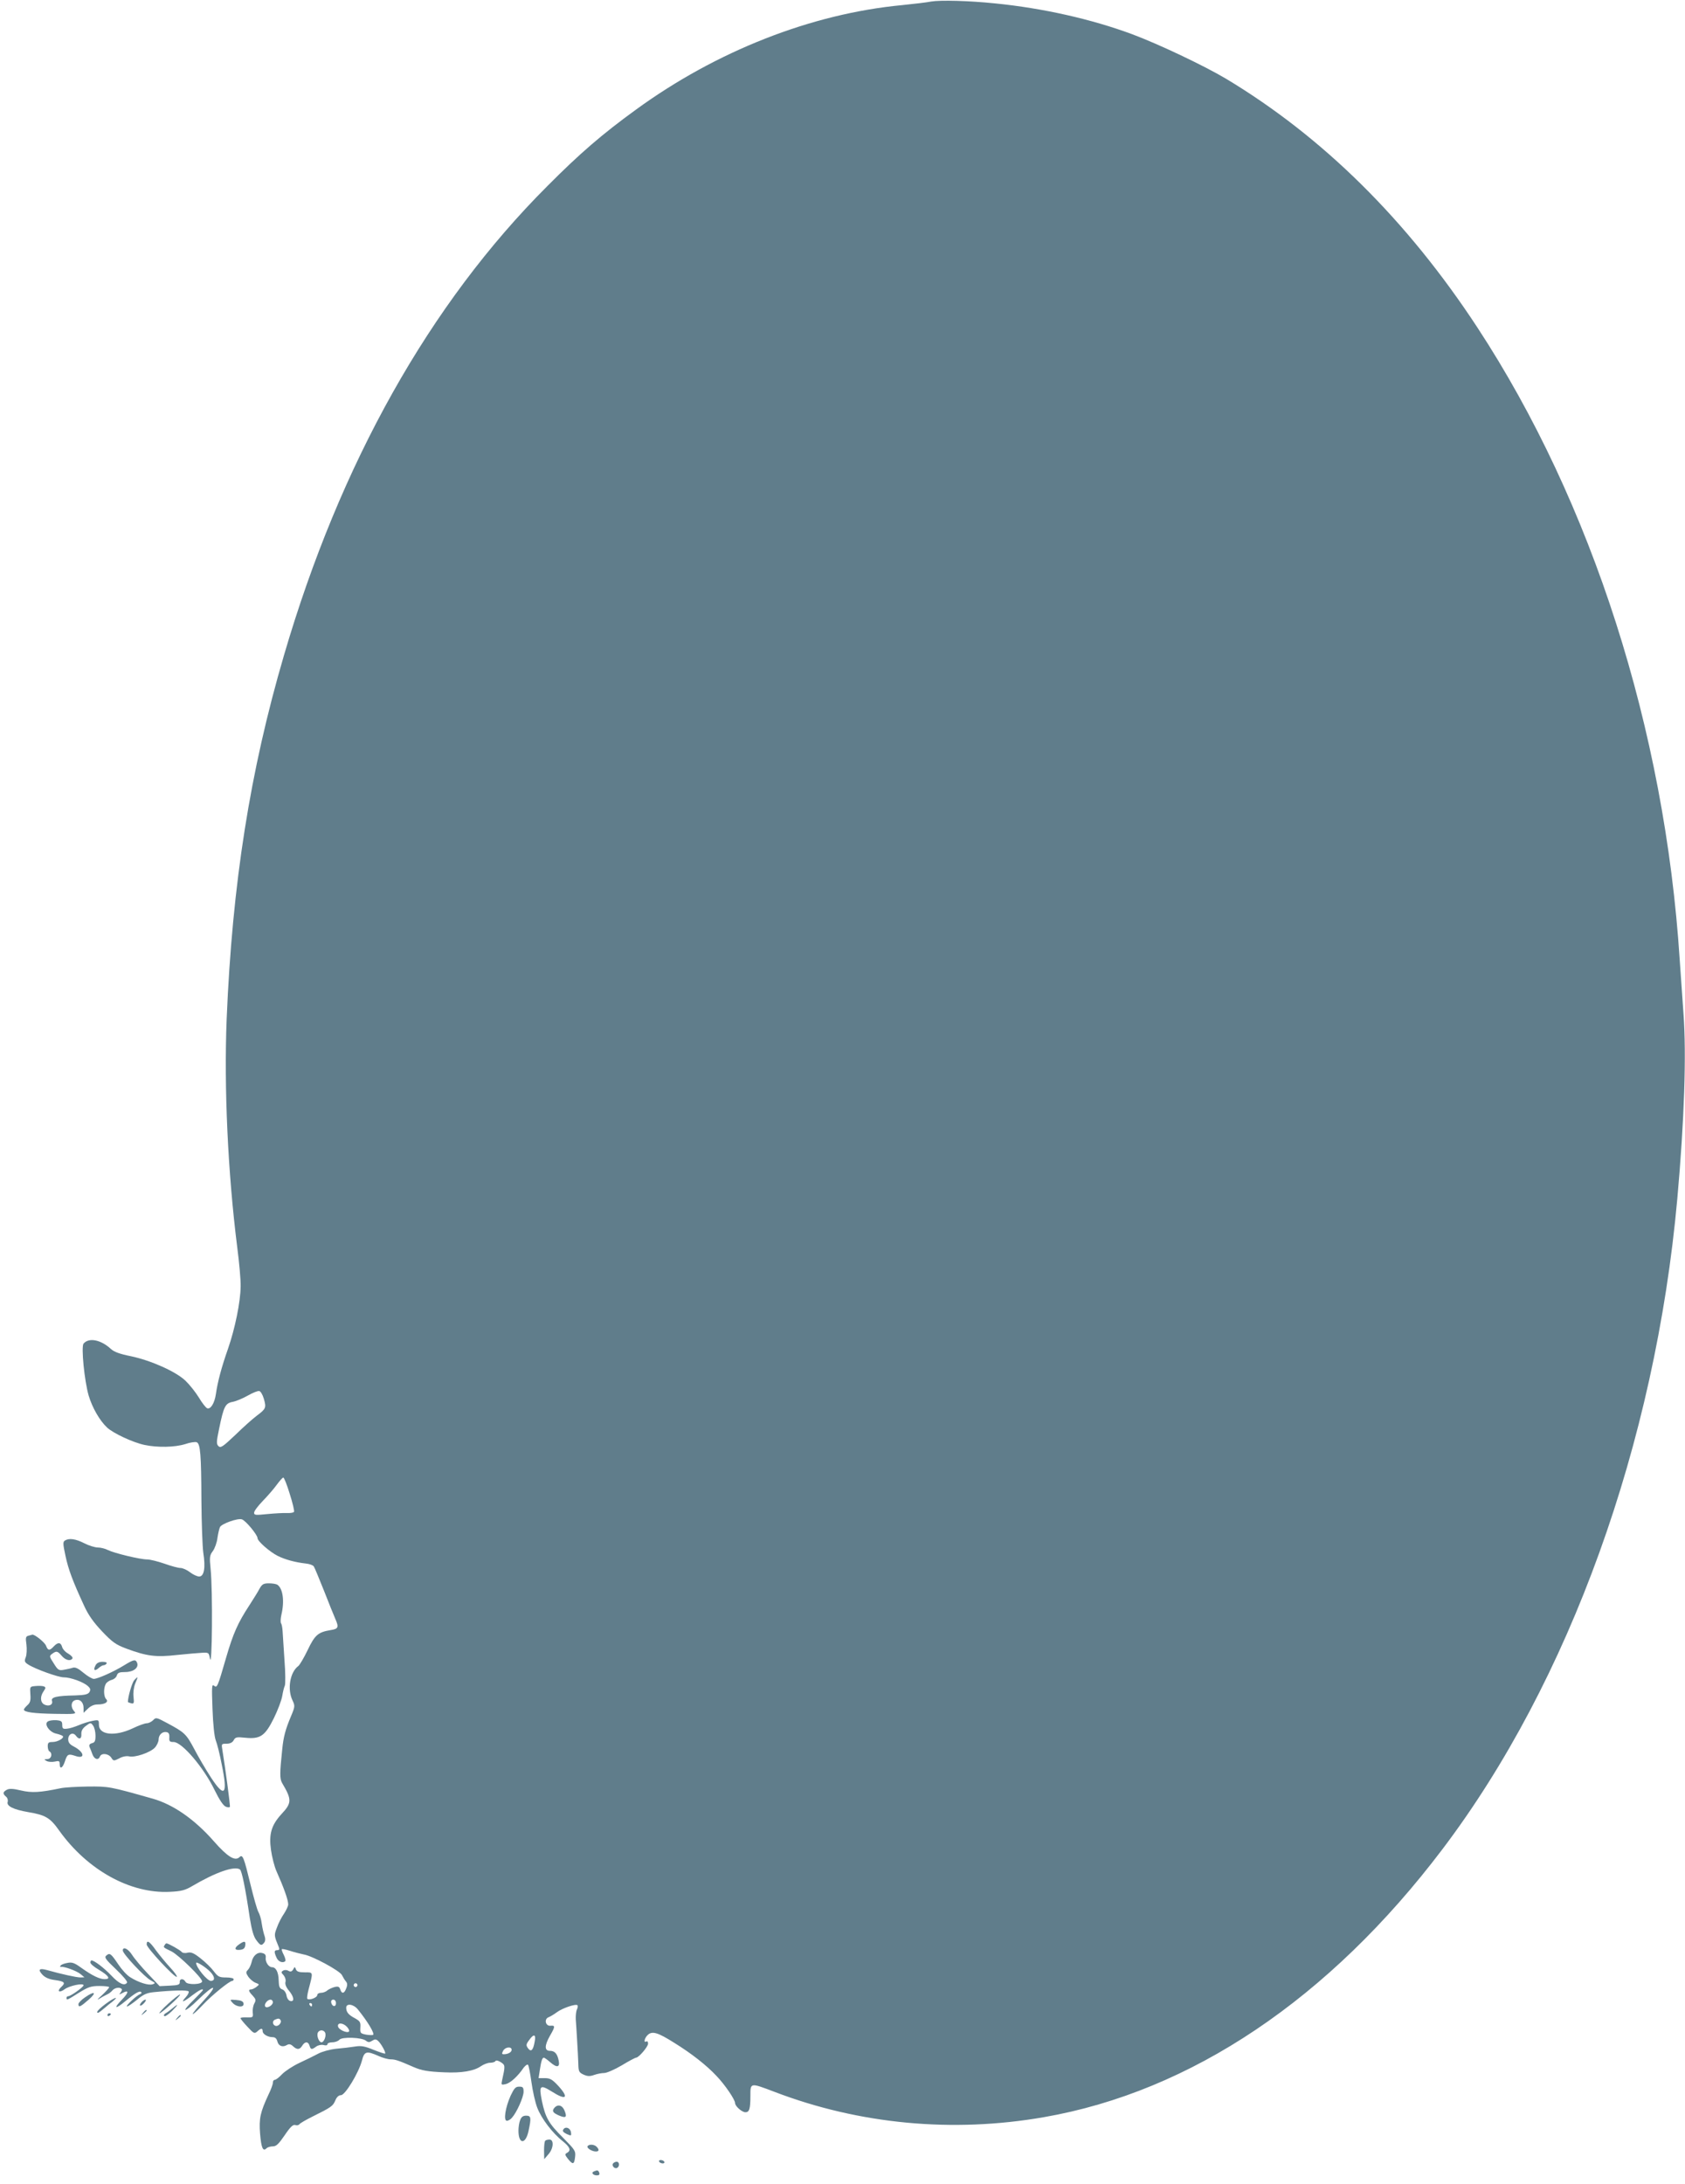 <?xml version="1.0" standalone="no"?>
<!DOCTYPE svg PUBLIC "-//W3C//DTD SVG 20010904//EN"
 "http://www.w3.org/TR/2001/REC-SVG-20010904/DTD/svg10.dtd">
<svg version="1.0" xmlns="http://www.w3.org/2000/svg"
 width="988pt" height="1280pt" viewBox="0 0 988 1280"
 preserveAspectRatio="xMidYMid meet">
<g transform="translate(0,1280) scale(0.1,-0.1)"
fill="#607d8b" stroke="none">
<path d="M5460 12791 c-25 -5 -101 -14 -170 -21 -531 -50 -1090 -269 -1563
-614 -197 -143 -328 -256 -517 -446 -690 -689 -1216 -1626 -1545 -2751 -199
-679 -303 -1337 -336 -2132 -16 -403 7 -901 62 -1337 12 -91 21 -194 20 -230
-1 -91 -33 -247 -74 -365 -38 -108 -61 -194 -71 -265 -8 -55 -31 -91 -51 -84
-8 3 -30 31 -49 63 -19 31 -54 75 -78 98 -56 54 -202 119 -320 144 -65 13 -98
25 -117 42 -59 55 -130 69 -161 32 -15 -18 5 -219 30 -305 21 -70 64 -146 108
-187 35 -33 152 -88 220 -102 76 -16 177 -14 238 5 28 10 59 14 67 11 22 -8
27 -73 28 -342 1 -132 6 -270 11 -306 14 -87 5 -139 -24 -139 -12 0 -36 11
-54 25 -18 14 -43 25 -56 25 -13 0 -54 11 -93 25 -38 13 -84 25 -102 25 -42 0
-194 37 -230 55 -15 8 -42 15 -59 15 -17 0 -53 11 -80 25 -51 26 -89 31 -113
16 -13 -8 -12 -20 3 -90 17 -80 42 -147 109 -292 25 -55 55 -97 105 -150 61
-64 80 -78 144 -102 119 -44 172 -51 295 -37 59 6 126 12 148 13 38 2 40 1 46
-33 13 -74 17 399 4 523 -7 71 -6 81 13 106 11 15 24 50 27 77 4 27 11 56 15
64 11 20 104 53 128 45 22 -6 92 -91 92 -110 0 -18 71 -80 118 -104 42 -21
102 -38 166 -45 21 -2 42 -10 46 -17 5 -7 31 -71 60 -143 28 -72 58 -146 66
-164 22 -50 18 -59 -27 -66 -74 -12 -93 -29 -135 -117 -21 -44 -46 -86 -54
-93 -50 -36 -67 -138 -34 -204 14 -30 14 -35 -11 -94 -31 -74 -43 -118 -50
-190 -15 -141 -15 -173 -1 -198 58 -98 58 -117 -5 -184 -58 -64 -73 -116 -60
-209 6 -42 20 -97 32 -124 42 -94 69 -168 69 -195 0 -9 -11 -33 -24 -53 -14
-20 -33 -56 -42 -82 -18 -46 -17 -48 11 -116 5 -12 2 -17 -9 -17 -19 0 -20
-10 -4 -45 10 -23 37 -33 51 -19 3 4 -1 20 -9 36 -9 17 -14 32 -11 34 2 2 23
-2 48 -10 24 -8 60 -17 79 -21 51 -8 213 -96 225 -121 6 -12 16 -29 23 -37 9
-10 10 -22 2 -41 -11 -31 -26 -34 -35 -6 -5 16 -12 19 -33 14 -15 -4 -34 -13
-43 -20 -8 -8 -25 -14 -37 -14 -12 0 -22 -6 -22 -14 0 -14 -48 -32 -58 -21 -3
3 0 26 7 53 28 107 29 102 -22 102 -33 0 -47 4 -52 18 -6 16 -7 16 -16 -1 -8
-13 -15 -15 -28 -8 -10 6 -23 6 -31 1 -12 -7 -12 -12 3 -27 9 -11 14 -27 11
-39 -4 -13 4 -32 20 -51 30 -36 34 -66 9 -61 -11 2 -20 15 -23 32 -3 17 -13
32 -25 36 -16 6 -20 17 -21 53 -1 48 -16 77 -39 77 -20 0 -40 31 -37 55 2 16
-3 24 -20 28 -28 8 -55 -15 -63 -54 -4 -16 -13 -36 -21 -44 -13 -13 -13 -18 2
-41 10 -14 29 -30 42 -35 24 -9 24 -10 6 -24 -10 -8 -25 -15 -31 -15 -19 0
-16 -11 9 -37 18 -20 20 -26 9 -46 -7 -13 -11 -36 -9 -53 3 -28 1 -29 -35 -28
-20 1 -37 -1 -37 -5 0 -3 18 -26 41 -50 37 -40 41 -42 58 -27 22 20 31 20 31
1 0 -17 30 -35 59 -35 14 0 23 -8 27 -24 7 -28 31 -37 56 -22 12 7 22 6 36 -7
24 -22 39 -21 54 3 16 26 35 26 43 0 7 -24 13 -24 39 -5 11 8 29 12 43 9 14
-4 23 -2 23 5 0 6 13 11 29 11 16 0 34 7 41 15 15 18 133 14 156 -6 13 -10 20
-10 36 0 15 10 23 10 34 0 17 -14 48 -69 42 -75 -2 -2 -33 8 -68 22 -51 21
-72 25 -109 19 -25 -4 -75 -10 -111 -13 -36 -4 -83 -17 -105 -29 -22 -12 -71
-36 -110 -54 -38 -18 -84 -48 -101 -66 -17 -18 -36 -33 -43 -33 -6 0 -11 -7
-11 -17 0 -9 -11 -40 -25 -68 -49 -105 -57 -141 -50 -231 7 -84 17 -106 38
-85 6 6 22 11 37 11 20 0 34 14 69 65 33 49 49 64 62 60 9 -3 20 -1 24 4 3 6
38 26 78 46 109 54 119 61 133 94 8 20 20 31 33 31 25 0 104 131 123 202 14
56 27 59 97 28 24 -11 56 -20 72 -20 26 0 45 -6 134 -45 46 -20 82 -27 180
-31 103 -5 175 8 215 36 16 11 40 20 53 20 14 0 29 4 32 10 4 6 16 3 32 -7 26
-17 26 -20 7 -106 -6 -27 -5 -28 22 -22 27 7 69 44 105 97 10 12 20 20 25 16
4 -4 13 -50 20 -101 7 -51 22 -119 34 -150 24 -63 88 -148 150 -197 42 -34 50
-54 25 -68 -14 -7 -13 -12 5 -35 29 -36 37 -34 42 11 4 35 0 41 -69 111 -86
85 -105 119 -126 219 -18 90 -10 96 59 53 83 -53 102 -38 39 32 -37 40 -50 47
-81 47 l-36 0 7 46 c8 53 14 74 24 74 3 0 19 -11 35 -25 41 -36 60 -33 52 7
-8 41 -23 58 -52 58 -32 0 -32 31 1 89 31 53 31 61 3 58 -30 -3 -39 40 -11 50
10 4 32 17 48 29 32 24 111 51 121 41 3 -3 2 -14 -3 -24 -5 -10 -8 -36 -7 -58
2 -22 5 -78 8 -125 3 -47 6 -108 7 -136 1 -46 4 -51 32 -64 23 -10 37 -10 62
-1 17 6 43 11 58 11 14 0 61 20 103 45 41 25 79 45 84 45 15 0 70 64 70 82 0
11 -4 16 -10 13 -18 -11 -11 21 9 39 26 23 58 14 156 -48 100 -62 187 -130
246 -193 50 -52 109 -139 109 -159 0 -18 40 -54 61 -54 23 0 29 20 29 96 0 78
-2 78 140 24 499 -191 1046 -242 1580 -149 864 150 1675 695 2338 1571 745
984 1248 2378 1377 3813 41 457 54 848 36 1085 -6 85 -16 227 -22 315 -87
1348 -514 2680 -1186 3705 -413 630 -907 1118 -1475 1459 -128 76 -393 202
-551 261 -238 88 -521 152 -802 180 -154 16 -322 20 -375 11z m-3913 -8189
c15 -53 13 -59 -42 -100 -24 -18 -81 -69 -126 -113 -73 -69 -85 -77 -98 -65
-13 13 -12 26 4 103 27 131 36 149 81 157 20 4 60 21 88 37 28 16 58 28 66 26
8 -1 20 -21 27 -45z m152 -558 c17 -53 28 -100 25 -105 -3 -5 -22 -8 -42 -7
-20 1 -72 -2 -114 -6 -70 -7 -78 -7 -78 8 0 10 23 40 51 69 28 29 65 71 82 95
17 23 34 42 38 42 5 0 22 -43 38 -96z m395 -2885 c-3 -5 -10 -7 -15 -3 -5 3
-7 10 -3 15 3 5 10 7 15 3 5 -3 7 -10 3 -15z m-494 -94 c0 -19 -36 -39 -45
-25 -8 13 13 40 31 40 8 0 14 -7 14 -15z m370 -6 c0 -24 -23 -21 -28 4 -2 10
3 17 12 17 10 0 16 -9 16 -21z m-140 -9 c0 -5 -2 -10 -4 -10 -3 0 -8 5 -11 10
-3 6 -1 10 4 10 6 0 11 -4 11 -10z m268 -27 c57 -70 99 -140 90 -149 -3 -3
-22 -2 -42 1 -33 7 -35 9 -33 42 2 31 -2 37 -32 54 -38 20 -51 36 -51 62 0 27
43 21 68 -10z m-453 -63 c9 -15 -14 -40 -31 -33 -17 6 -18 30 -1 36 19 8 25 8
32 -3z m390 -40 c10 -11 15 -23 11 -27 -11 -11 -61 11 -64 30 -5 24 30 22 53
-3z m-130 -31 c11 -16 -4 -59 -20 -59 -16 0 -31 43 -20 59 3 6 12 11 20 11 8
0 17 -5 20 -11z m1230 -56 c-9 -50 -21 -62 -39 -38 -12 17 -12 23 6 47 28 40
42 36 33 -9z m-135 -47 c0 -14 -21 -26 -46 -26 -12 0 -12 4 -4 20 12 23 50 27
50 6z"/>
<path d="M1522 3489 c-9 -18 -37 -62 -60 -98 -67 -102 -95 -165 -136 -306 -50
-173 -53 -180 -71 -165 -13 11 -14 -5 -9 -136 3 -89 11 -163 19 -184 8 -19 24
-83 35 -141 37 -178 18 -201 -63 -77 -30 46 -74 121 -98 167 -47 88 -56 97
-159 152 -63 34 -66 34 -82 17 -10 -10 -27 -18 -37 -18 -11 0 -48 -13 -83 -30
-104 -49 -198 -39 -198 21 0 29 -1 30 -37 23 -21 -4 -57 -15 -80 -25 -24 -10
-55 -20 -70 -21 -24 -3 -28 1 -28 22 0 21 -5 25 -35 28 -19 1 -42 -2 -50 -8
-23 -15 10 -63 50 -71 17 -4 34 -10 38 -14 11 -11 -29 -35 -60 -35 -23 0 -28
-4 -28 -24 0 -14 4 -28 10 -31 20 -12 11 -45 -12 -45 -21 -1 -21 -2 -5 -11 10
-6 31 -7 47 -4 26 6 30 4 30 -14 0 -33 17 -25 30 14 14 44 20 47 60 34 62 -22
56 22 -8 55 -23 12 -32 23 -32 42 0 31 28 44 45 21 18 -25 34 -20 32 9 -1 18
6 33 26 48 28 21 29 21 43 2 8 -11 14 -37 14 -59 0 -31 -4 -40 -21 -44 -14 -4
-18 -11 -14 -22 4 -9 12 -28 17 -43 11 -30 35 -37 44 -13 9 22 49 18 66 -6 13
-21 15 -21 47 -5 19 11 43 15 57 12 34 -9 125 22 152 51 12 13 22 35 22 47 0
28 22 49 47 44 13 -3 17 -12 16 -31 -2 -23 2 -27 25 -27 49 0 177 -150 241
-283 28 -57 51 -91 65 -96 11 -5 22 -5 24 -1 3 7 -28 235 -44 333 -6 36 -6 37
24 37 21 0 35 7 42 20 10 19 18 20 68 15 88 -9 116 10 168 115 23 47 45 105
49 130 4 25 11 52 15 60 4 8 4 76 -2 150 -5 74 -10 151 -11 170 -1 19 -5 40
-9 46 -4 5 -3 28 2 50 19 80 9 154 -24 176 -6 4 -28 8 -49 8 -32 0 -40 -5 -55
-31z"/>
<path d="M167 3213 c-16 -4 -18 -11 -12 -52 3 -25 2 -59 -4 -74 -9 -23 -7 -29
13 -42 41 -27 180 -77 211 -76 38 0 114 -27 140 -51 16 -14 17 -22 9 -36 -9
-13 -27 -17 -83 -19 -109 -2 -143 -10 -136 -32 7 -23 -19 -35 -46 -21 -23 13
-25 47 -3 78 13 19 13 23 1 28 -8 3 -30 4 -49 2 -33 -3 -33 -3 -30 -48 3 -36
-1 -50 -17 -64 -12 -11 -21 -22 -21 -26 0 -15 58 -23 183 -25 119 -2 127 -1
112 15 -22 24 -19 57 5 65 28 9 50 -11 50 -46 l0 -28 25 24 c16 16 36 25 57
25 44 0 67 15 50 32 -14 14 -16 62 -2 88 5 10 21 20 34 24 14 3 28 15 31 26 5
16 15 20 49 20 48 0 81 25 70 54 -9 22 -20 20 -77 -15 -62 -38 -154 -79 -177
-79 -10 0 -37 16 -61 36 -31 26 -48 34 -63 29 -12 -4 -35 -9 -53 -12 -28 -5
-34 -1 -58 38 -26 40 -27 43 -9 56 25 18 31 17 56 -12 22 -26 52 -33 63 -15 3
6 -8 18 -25 28 -17 9 -33 27 -36 40 -8 27 -25 28 -49 2 -24 -26 -34 -25 -45 4
-7 20 -69 69 -81 65 -2 -1 -12 -3 -22 -6z"/>
<path d="M560 3039 c-15 -28 -5 -36 18 -16 10 10 24 17 30 17 6 0 14 5 17 10
4 6 -6 10 -24 10 -20 0 -34 -7 -41 -21z"/>
<path d="M787 2952 c-13 -14 -37 -98 -37 -127 0 -2 8 -5 19 -8 16 -4 18 0 14
37 -3 25 1 56 10 79 18 42 17 45 -6 19z"/>
<path d="M355 2319 c-120 -25 -168 -28 -232 -13 -46 11 -69 12 -83 4 -24 -13
-25 -23 -5 -40 9 -7 13 -21 10 -31 -8 -24 33 -45 121 -60 101 -17 128 -33 181
-108 165 -231 417 -371 649 -359 66 3 89 9 130 33 139 82 249 120 281 98 11
-8 32 -110 58 -286 11 -68 22 -107 37 -127 25 -34 31 -36 47 -16 7 9 8 22 3
37 -5 13 -13 46 -17 73 -3 27 -13 59 -20 70 -7 12 -27 82 -45 156 -40 165 -47
184 -66 165 -26 -25 -70 2 -149 92 -113 129 -239 217 -360 251 -254 72 -257
72 -381 71 -65 -1 -137 -5 -159 -10z"/>
<path d="M860 1403 c1 -20 167 -199 177 -189 3 3 -14 27 -39 54 -25 27 -62 72
-83 100 -38 54 -55 65 -55 35z"/>
<path d="M1402 1404 c-30 -21 -28 -36 6 -32 19 2 28 9 30 26 4 26 -5 28 -36 6z"/>
<path d="M965 1399 c-8 -13 -9 -12 42 -37 43 -23 178 -154 178 -175 0 -19 -87
-22 -97 -3 -12 22 -36 20 -34 -1 1 -15 -9 -19 -58 -21 l-60 -3 -69 73 c-38 40
-80 90 -93 111 -23 36 -54 50 -54 25 0 -20 129 -157 164 -175 28 -15 29 -17
11 -23 -23 -8 -82 10 -131 41 -19 11 -50 45 -70 75 -43 64 -50 70 -70 53 -14
-11 -6 -22 56 -81 39 -37 69 -72 65 -78 -14 -22 -47 -7 -92 41 -43 45 -100 89
-117 89 -3 0 -6 -6 -6 -13 0 -7 22 -26 50 -42 58 -35 71 -55 34 -55 -30 0 -72
20 -138 67 -40 29 -54 34 -82 28 -18 -3 -36 -10 -39 -16 -4 -5 -3 -9 2 -7 17
4 92 -23 115 -42 l23 -19 -23 -1 c-23 0 -114 20 -195 43 -47 13 -57 4 -28 -27
15 -16 39 -27 72 -31 58 -8 65 -16 39 -40 -29 -26 -13 -38 19 -14 29 21 111
38 111 23 -1 -11 -76 -64 -90 -64 -6 0 -10 -4 -10 -10 0 -15 4 -13 72 30 55
34 71 40 121 40 31 0 57 -3 57 -7 0 -5 -19 -25 -42 -47 -24 -21 -32 -31 -18
-22 14 9 34 20 45 25 12 5 27 16 34 25 14 16 42 21 54 9 4 -3 1 -13 -6 -21
-10 -13 -9 -14 11 -3 39 21 38 3 -3 -39 -52 -53 -40 -59 20 -9 58 48 84 63 93
53 4 -4 1 -9 -7 -12 -20 -7 -88 -71 -76 -72 6 0 32 18 58 39 38 32 58 41 100
45 110 11 198 13 203 4 3 -5 -4 -20 -17 -34 -32 -35 -15 -30 38 11 41 31 63
42 63 31 0 -2 -26 -29 -57 -60 -32 -31 -52 -56 -45 -56 7 0 39 25 70 56 103
101 127 96 32 -6 -33 -36 -60 -69 -60 -74 0 -5 26 18 58 52 54 58 158 142 174
142 5 0 8 5 8 10 0 6 -20 10 -44 10 -40 0 -48 4 -73 37 -15 20 -50 54 -77 75
-39 31 -55 38 -77 33 -15 -4 -30 -1 -34 5 -6 9 -78 50 -89 50 -3 0 -8 -5 -11
-11z m269 -157 c27 -29 28 -52 2 -52 -21 0 -86 79 -86 105 0 11 56 -24 84 -53z"/>
<path d="M498 1093 c-21 -14 -38 -32 -38 -39 0 -22 11 -17 60 26 50 44 35 53
-22 13z"/>
<path d="M985 1055 c-33 -30 -55 -55 -50 -55 13 1 133 110 120 110 -5 0 -37
-25 -70 -55z"/>
<path d="M618 1054 c-27 -20 -48 -40 -48 -46 0 -11 9 -6 42 22 13 11 34 29 48
39 44 36 7 22 -42 -15z"/>
<path d="M830 1065 c-20 -24 -6 -28 15 -5 10 11 13 20 8 20 -6 0 -16 -7 -23
-15z"/>
<path d="M1364 1061 c24 -26 69 -29 64 -3 -2 12 -15 18 -43 20 -39 3 -39 3
-21 -17z"/>
<path d="M1011 1029 c-13 -11 -31 -24 -40 -29 -9 -5 -12 -12 -8 -16 4 -5 24 9
45 29 40 40 41 48 3 16z"/>
<path d="M839 1003 c-13 -16 -12 -17 4 -4 9 7 17 15 17 17 0 8 -8 3 -21 -13z"/>
<path d="M630 989 c0 -5 5 -7 10 -4 6 3 10 8 10 11 0 2 -4 4 -10 4 -5 0 -10
-5 -10 -11z"/>
<path d="M1039 973 c-13 -16 -12 -17 4 -4 9 7 17 15 17 17 0 8 -8 3 -21 -13z"/>
<path d="M2994 517 c-31 -69 -43 -147 -22 -147 8 0 22 8 30 18 28 31 68 121
68 152 0 26 -4 30 -26 30 -21 0 -29 -9 -50 -53z"/>
<path d="M3250 445 c-15 -18 -8 -29 30 -45 39 -16 46 -9 30 30 -13 32 -40 39
-60 15z"/>
<path d="M3050 374 c-6 -14 -10 -42 -10 -62 0 -81 42 -82 59 -2 17 78 15 90
-14 90 -18 0 -28 -7 -35 -26z"/>
<path d="M3307 324 c-12 -13 -8 -20 19 -33 23 -10 25 -9 22 11 -3 23 -27 35
-41 22z"/>
<path d="M3197 253 c-4 -3 -7 -29 -7 -57 l1 -51 24 28 c31 34 34 87 7 87 -10
0 -22 -3 -25 -7z"/>
<path d="M3445 221 c-6 -11 26 -31 49 -31 19 0 21 11 4 28 -14 14 -44 16 -53
3z"/>
<path d="M3865 130 c3 -5 13 -10 21 -10 8 0 12 5 9 10 -3 6 -13 10 -21 10 -8
0 -12 -4 -9 -10z"/>
<path d="M3594 119 c-8 -14 11 -33 25 -25 16 10 13 36 -3 36 -8 0 -18 -5 -22
-11z"/>
<path d="M3482 73 c-17 -7 -5 -23 18 -23 13 0 17 5 14 15 -6 16 -11 17 -32 8z"/>
</g>
</svg>

